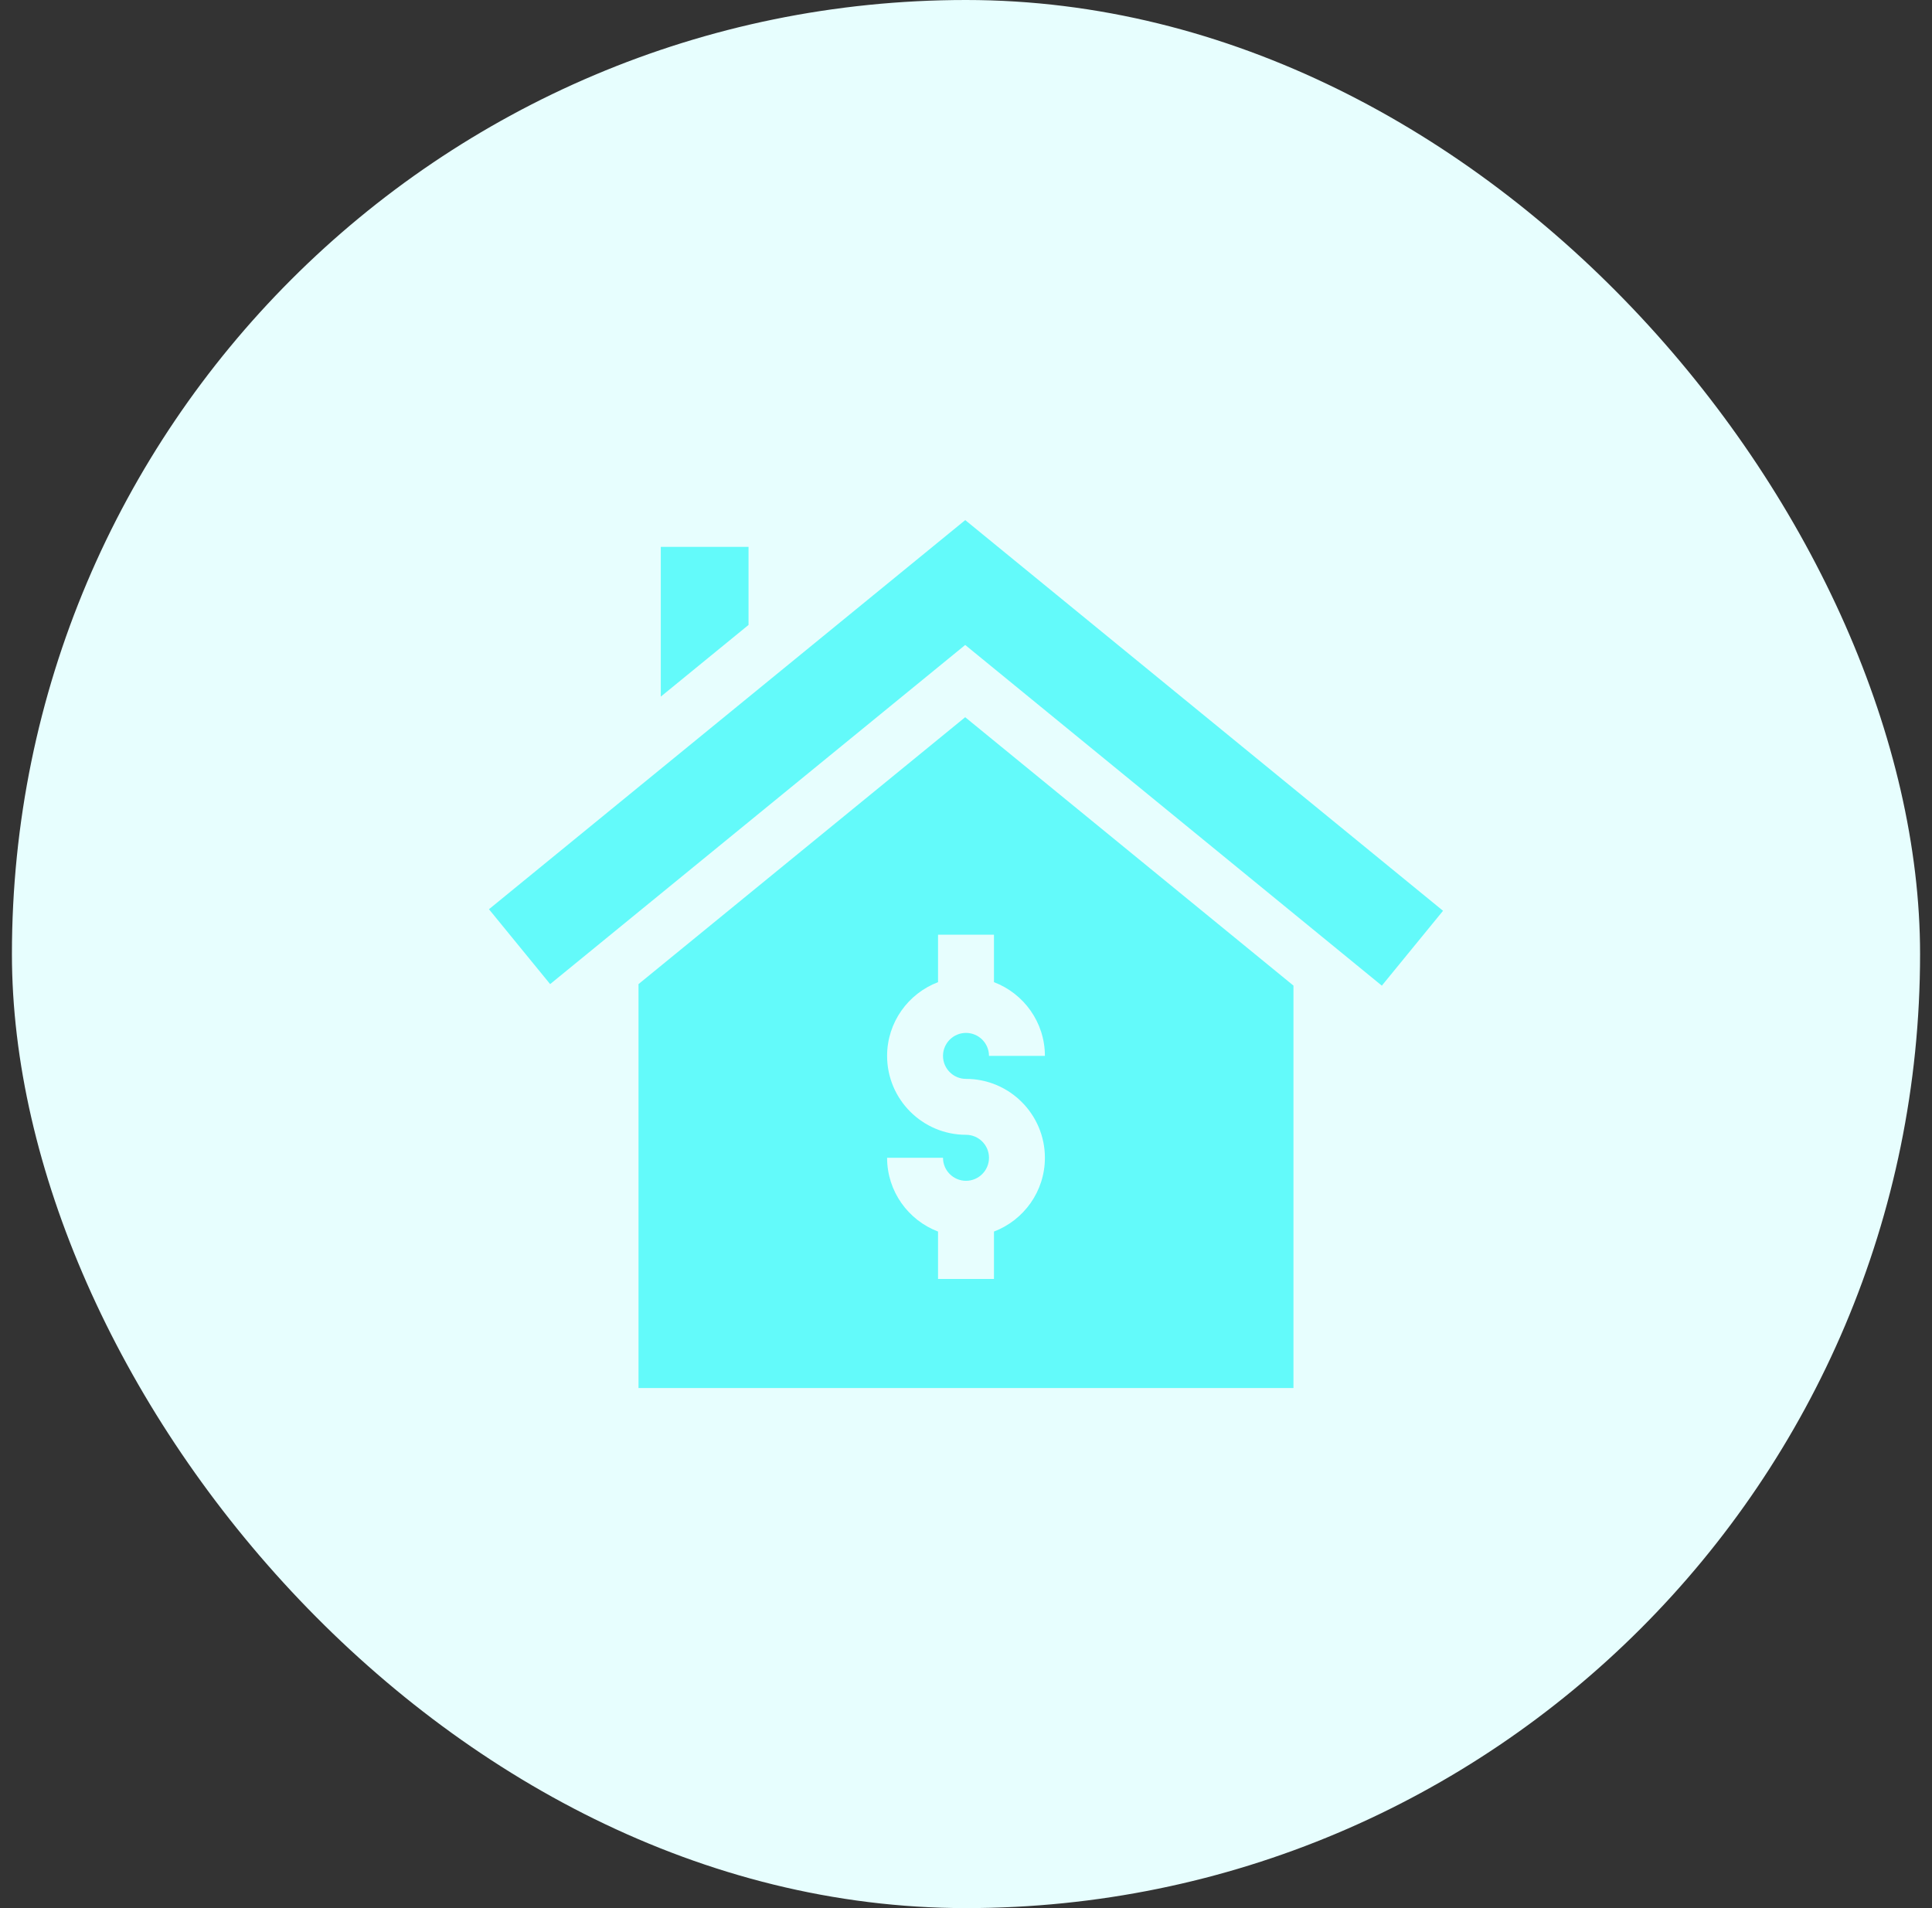 <svg width="81" height="80" viewBox="0 0 81 80" fill="none" xmlns="http://www.w3.org/2000/svg">
<rect x="0" y="0" width="81" height="80" fill="#333333" stroke="none"/>
<rect x="0.5" width="80" height="80" rx="40" fill="#E7FEFE"/>
<g clip-path="url(#clip0_839_1050)">
<path d="M27.704 22.929V29.207L31.383 26.201V22.929H27.704Z" fill="#63FAFA"/>
<path d="M40.468 21.806L20.5 38.121L23.065 41.26L40.467 27.041L57.934 41.325L60.5 38.186L40.468 21.806Z" fill="#63FAFA"/>
<path d="M40.466 30.07L26.77 41.26V58.194H54.229V41.323L40.466 30.07ZM40.5 45.234C42.324 45.234 43.808 46.718 43.808 48.542C43.808 49.954 42.919 51.161 41.672 51.635V53.623H39.328V51.635C38.081 51.161 37.192 49.954 37.192 48.542H39.536C39.536 49.074 39.968 49.507 40.5 49.507C41.032 49.507 41.464 49.074 41.464 48.542C41.464 48.011 41.032 47.578 40.5 47.578C38.676 47.578 37.192 46.094 37.192 44.27C37.192 42.859 38.081 41.652 39.328 41.178V39.189H41.672V41.178C42.919 41.652 43.808 42.859 43.808 44.27H41.464C41.464 43.739 41.032 43.306 40.5 43.306C39.968 43.306 39.536 43.739 39.536 44.27C39.536 44.802 39.968 45.234 40.5 45.234Z" fill="#63FAFA"/>
</g>
<defs>
<clipPath id="clip0_839_1050">
<rect width="40" height="40" fill="white" transform="translate(20.5 20)"/>
</clipPath>
</defs>
</svg>

